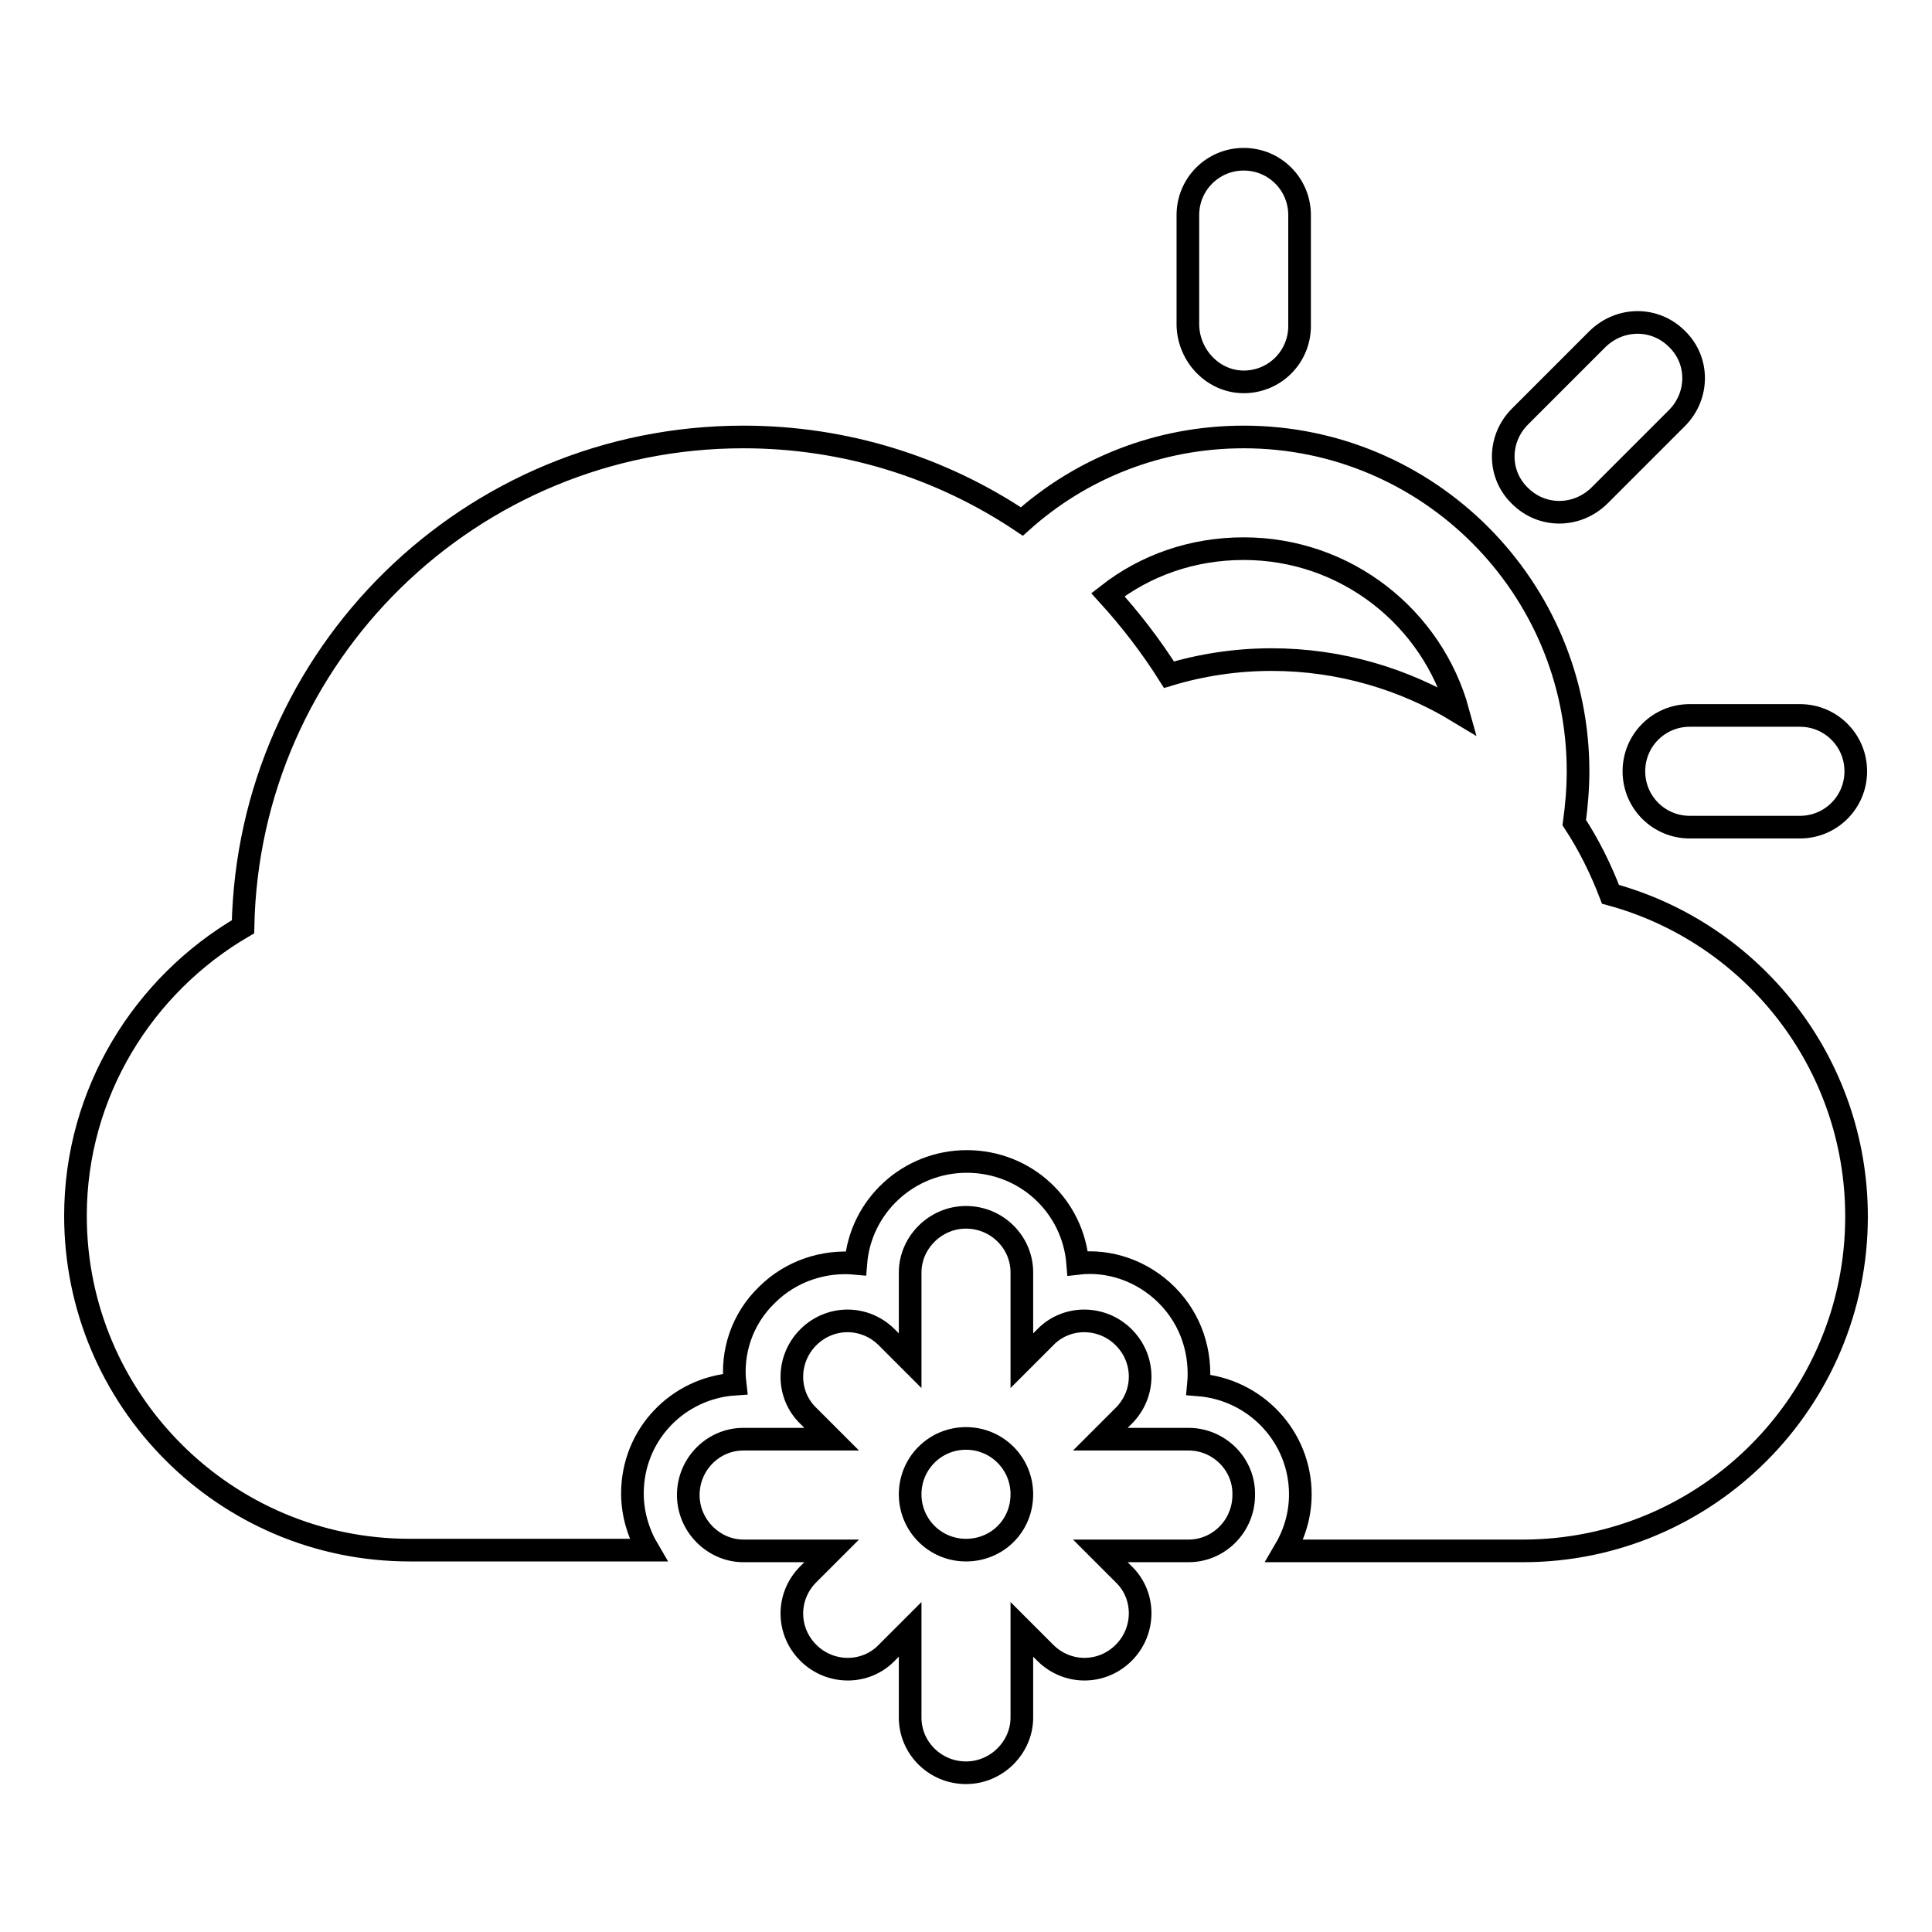<?xml version="1.0" encoding="utf-8"?>
<!-- Svg Vector Icons : http://www.onlinewebfonts.com/icon -->
<!DOCTYPE svg PUBLIC "-//W3C//DTD SVG 1.1//EN" "http://www.w3.org/Graphics/SVG/1.1/DTD/svg11.dtd">
<svg version="1.1" xmlns="http://www.w3.org/2000/svg" xmlns:xlink="http://www.w3.org/1999/xlink" x="0px" y="0px" viewBox="0 0 256 256" enable-background="new 0 0 256 256" xml:space="preserve">
<g><g><g><g><path stroke-width="3" fill-opacity="0" stroke="#000000"  d="M211.9,65.7l10.3-10.3c2.9-2.9,3-7.6,0-10.5c-2.9-2.9-7.5-2.9-10.5,0l-10.3,10.3c-2.9,2.9-3,7.6,0,10.5C204.3,68.6,208.9,68.6,211.9,65.7z"/><path stroke-width="3" fill-opacity="0" stroke="#000000"  d="M164.8,50.6c4.1,0,7.4-3.3,7.4-7.4V28.5c0-4.1-3.3-7.4-7.4-7.4c-4.1,0-7.4,3.3-7.4,7.4v14.6C157.5,47.2,160.8,50.6,164.8,50.6z"/><path stroke-width="3" fill-opacity="0" stroke="#000000"  d="M216.5,102.2c0,4.1,3.3,7.4,7.4,7.4h14.6c4.1,0,7.4-3.3,7.4-7.4c0-4.1-3.3-7.4-7.4-7.4h-14.6C219.8,94.8,216.5,98.1,216.5,102.2z"/><path stroke-width="3" fill-opacity="0" stroke="#000000"  d="M157.5,190.7h-11.7l3.1-3.1c2.9-2.9,2.9-7.5,0-10.4c-2.9-2.9-7.6-2.9-10.4,0l-3.1,3.1v-11.7c0-4-3.3-7.3-7.4-7.3c-4.1,0-7.4,3.4-7.4,7.3v11.7l-3.1-3.1c-2.9-2.9-7.5-2.9-10.4,0c-2.9,2.9-2.9,7.6,0,10.4l3.1,3.1H98.5c-4,0-7.3,3.3-7.3,7.4c0,4.1,3.4,7.4,7.3,7.4h11.7l-3.1,3.1c-2.9,2.9-2.9,7.5,0,10.4c2.9,2.9,7.6,2.9,10.4,0l3.1-3.1v11.7c0,4,3.3,7.3,7.4,7.3c4.1,0,7.4-3.4,7.4-7.3v-11.7l3.1,3.1c2.9,2.9,7.5,2.9,10.4,0c2.9-2.9,2.9-7.6,0-10.4l-3.1-3.1h11.7c4,0,7.3-3.3,7.3-7.4C164.9,194,161.5,190.7,157.5,190.7z M128,205.4c-4.1,0-7.4-3.3-7.4-7.4c0-4.1,3.3-7.4,7.4-7.4c4.1,0,7.4,3.3,7.4,7.4C135.4,202.2,132.1,205.4,128,205.4z"/><path stroke-width="3" fill-opacity="0" stroke="#000000"  d="M213.4,118.5c-1.3-3.4-2.9-6.6-4.8-9.5c0.3-2.2,0.5-4.5,0.5-6.8c0-24.4-19.8-44.3-44.3-44.3c-11.3,0-21.6,4.2-29.4,11.2c-10.6-7.1-23.3-11.2-36.9-11.2c-36.2,0-65.6,28.9-66.3,64.9c-13.2,7.7-22.2,22-22.2,38.3c0,24.4,19.8,44.3,44.3,44.3h31.6c-1.3-2.2-2.1-4.8-2.1-7.5c0-7.8,6-14,13.6-14.5c-0.5-4.2,0.9-8.6,4.2-11.8c3.2-3.2,7.6-4.6,11.8-4.2c0.6-7.6,7-13.5,14.7-13.5c7.8,0,14.1,5.9,14.7,13.5c4.2-0.5,8.6,1,11.8,4.2c3.3,3.3,4.6,7.7,4.2,11.9c7.6,0.6,13.5,6.9,13.5,14.5c0,2.8-0.8,5.3-2.1,7.5h31.6c24.4,0,44.2-19.9,44.2-44.3C246,140.8,232.2,123.6,213.4,118.5z M168.5,87.4c-4.7,0-9.3,0.7-13.6,2c-2.4-3.8-5.1-7.3-8.1-10.6c5-3.9,11.2-6.1,18-6.1c13.6,0,25,9.2,28.4,21.6C186.1,90,177.6,87.4,168.5,87.4z"/></g></g><g></g><g></g><g></g><g></g><g></g><g></g><g></g><g></g><g></g><g></g><g></g><g></g><g></g><g></g><g></g></g></g>
</svg>